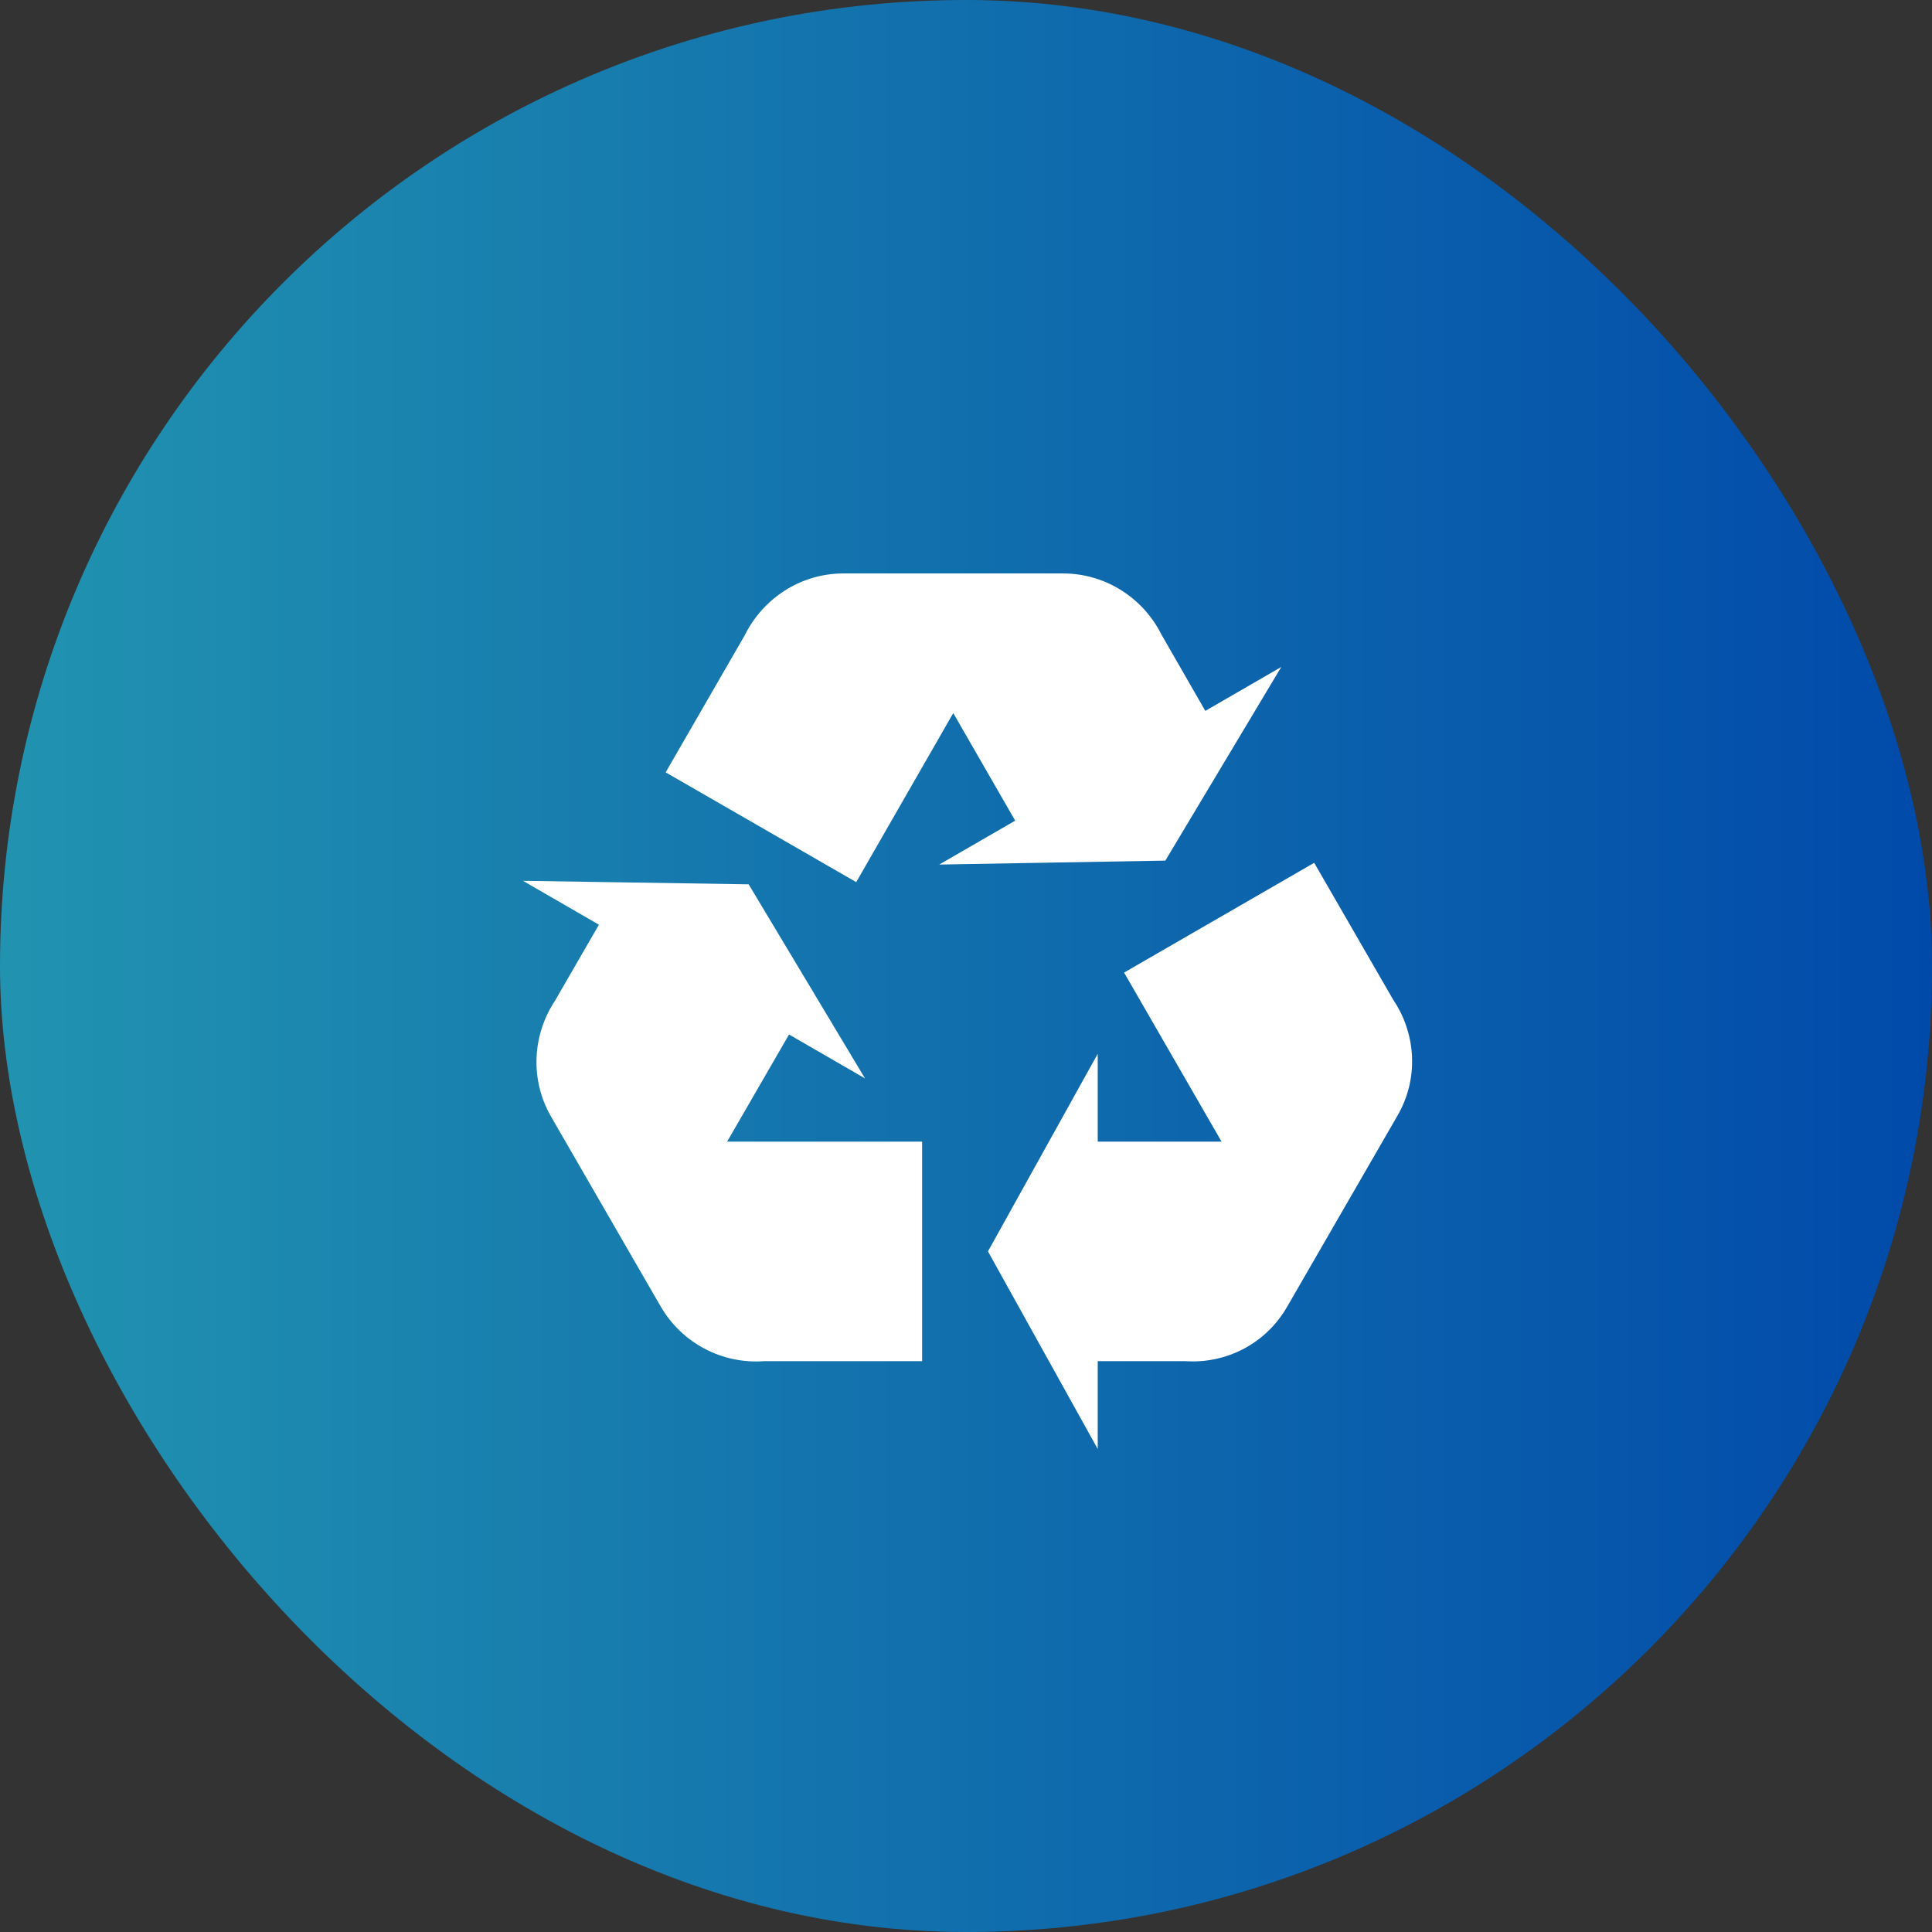 <?xml version="1.0" encoding="UTF-8"?>
<svg xmlns="http://www.w3.org/2000/svg" width="160" height="160" viewBox="0 0 160 160" fill="none">
  <rect x="0" y="0" width="160" height="160" fill="#333333" stroke="none"/>
  <rect width="160" height="160" rx="80" fill="url(#paint0_linear_32_994)"></rect>
  <path d="M115.709 92.436L106.618 108.181C104.836 111.308 101.527 112.945 98.182 112.727H90.909V119.999L81.818 103.636L90.909 87.272V94.545H101.164L93.091 80.545L108.836 71.454L115.382 82.799C117.273 85.599 117.527 89.345 115.709 92.436ZM69.855 47.49H88.036C91.6 47.49 94.691 49.563 96.182 52.545L99.818 58.872L106.109 55.236L96.509 71.272L77.782 71.599L84.073 67.963L78.945 59.054L70.909 73.054L55.127 63.963L61.673 52.617C63.164 49.599 66.254 47.49 69.855 47.49ZM54.727 108.218L45.636 92.472C43.855 89.381 44.109 85.672 45.964 82.872L49.6 76.581L43.309 72.945L62 73.236L71.636 89.308L65.345 85.672L60.218 94.545H76.364V112.727H63.273C61.569 112.85 59.865 112.493 58.354 111.696C56.844 110.898 55.587 109.693 54.727 108.218Z" fill="white"></path>
  <defs>
    <linearGradient id="paint0_linear_32_994" x1="0" y1="80" x2="160" y2="80" gradientUnits="userSpaceOnUse">
      <stop stop-color="#2193B0"></stop>
      <stop offset="1" stop-color="#014AAA"></stop>
    </linearGradient>
  </defs>
</svg>
